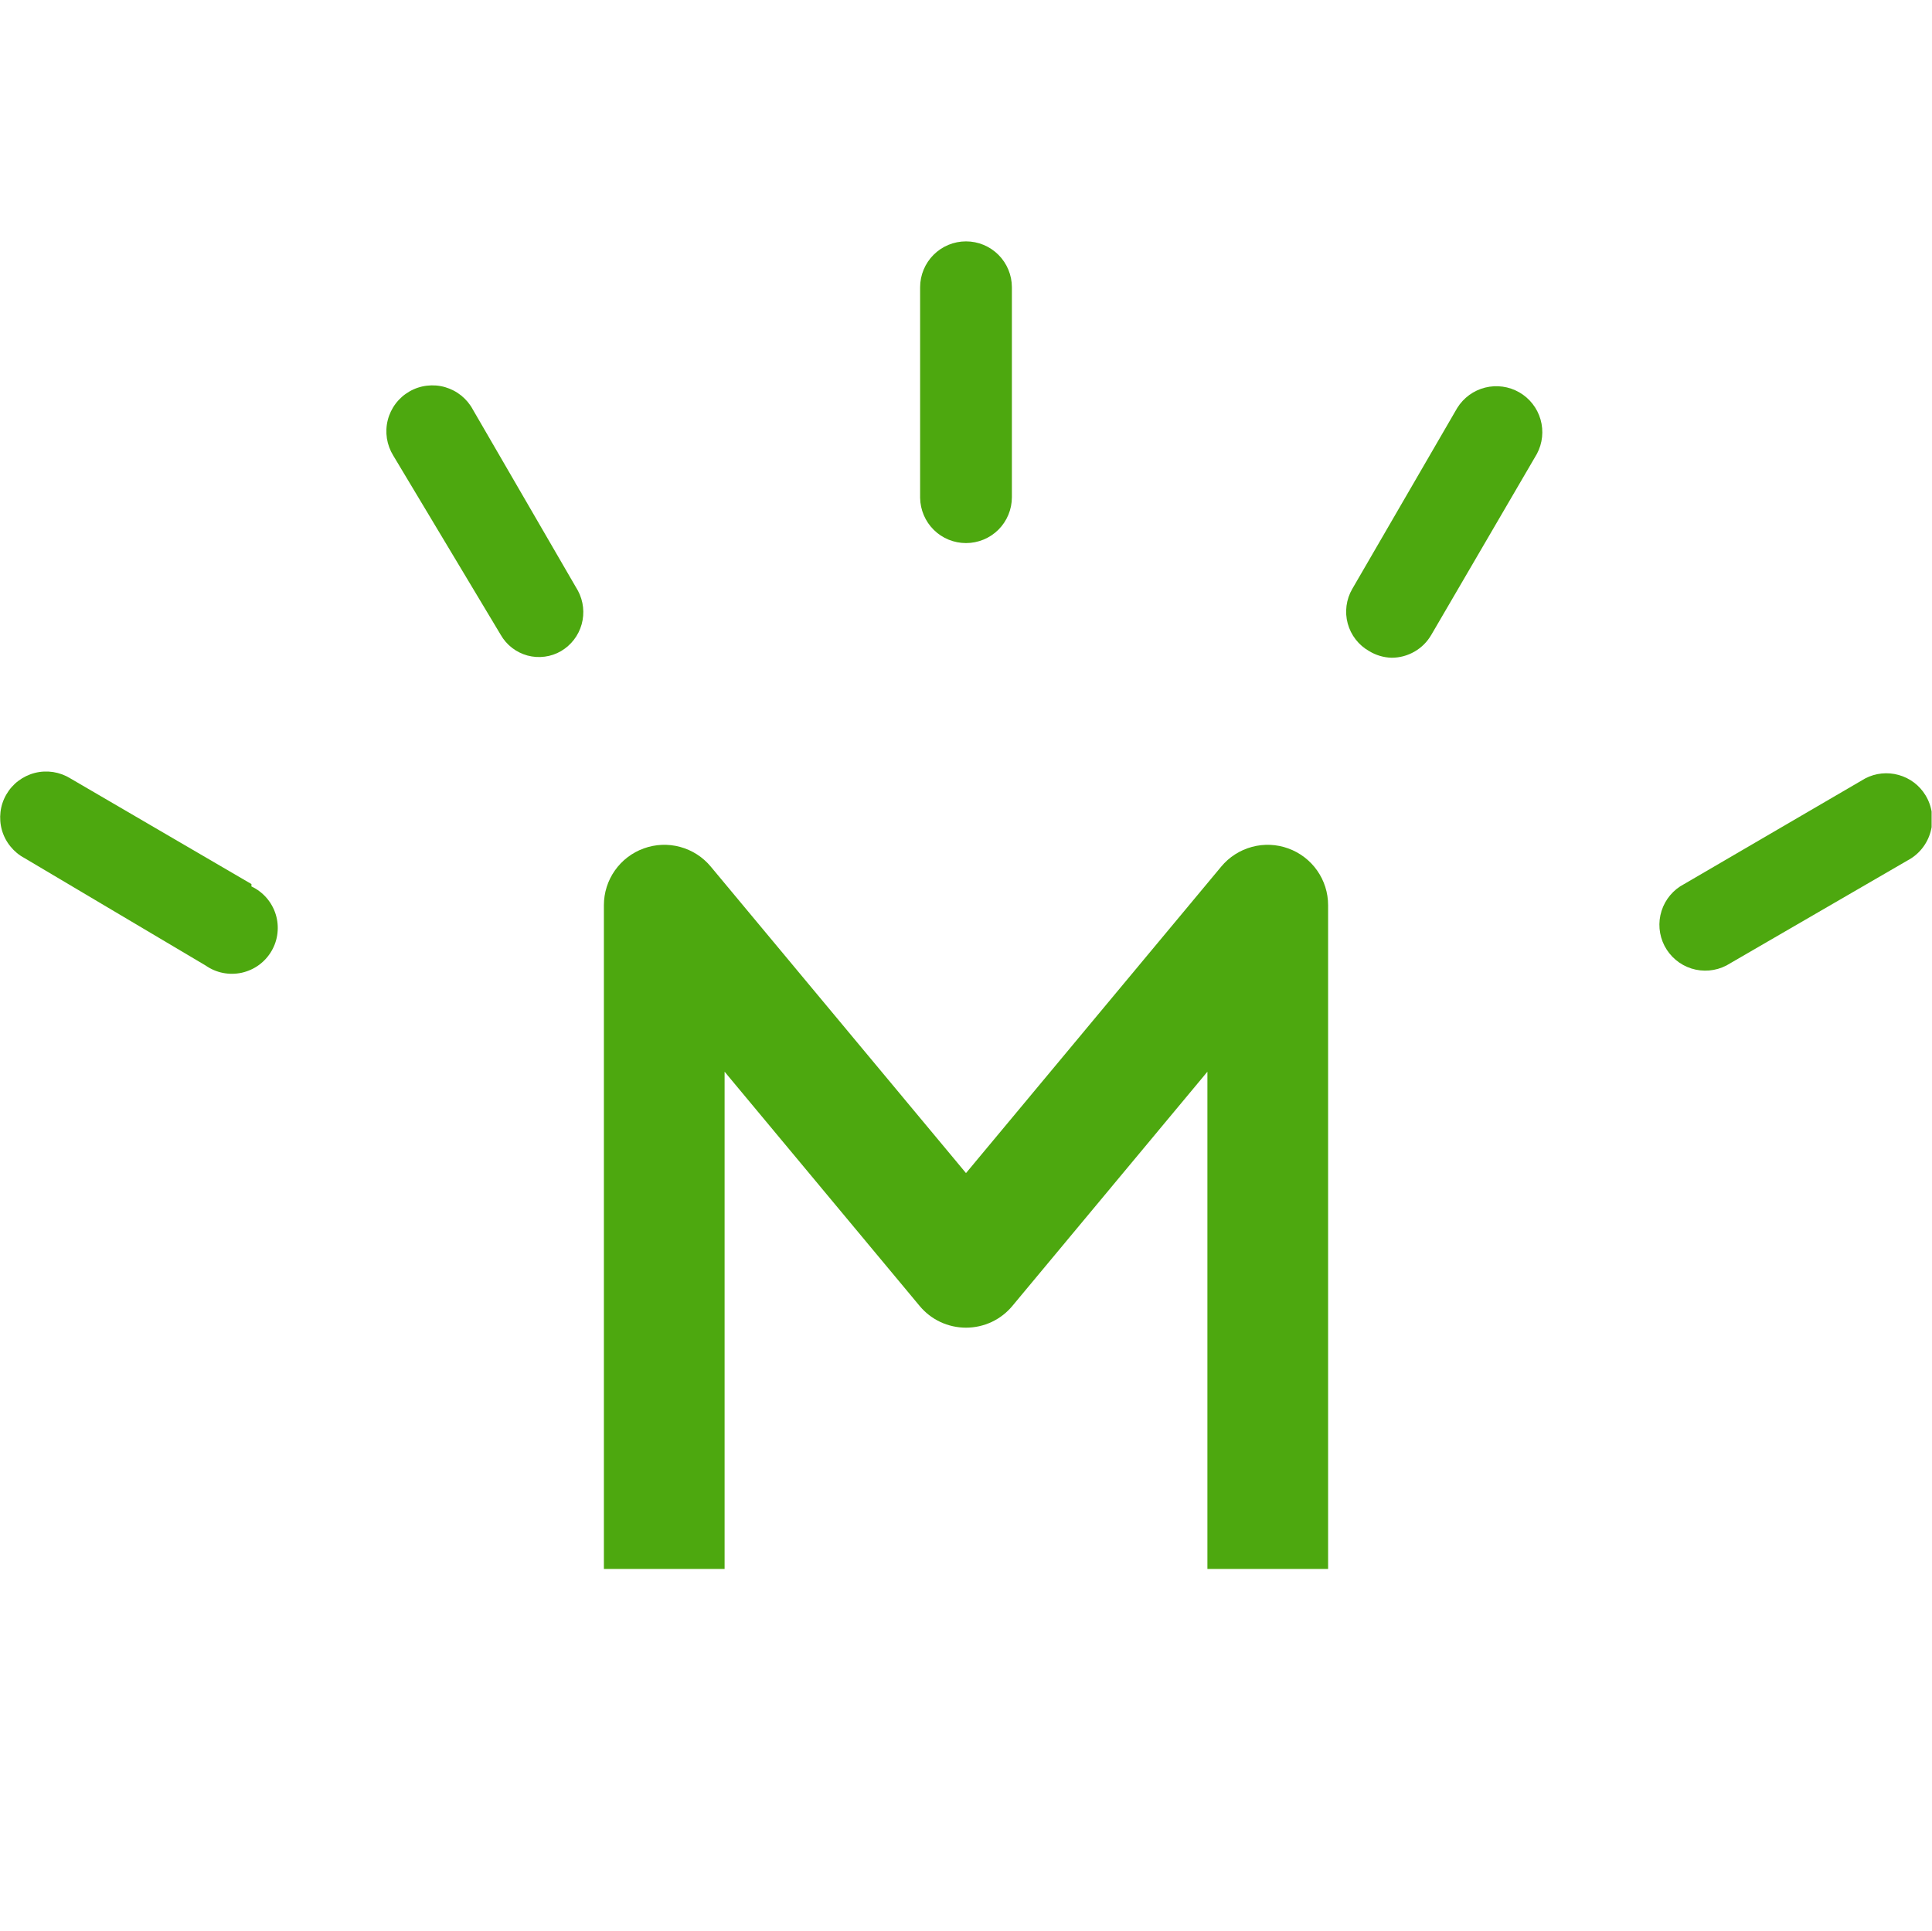 <svg xmlns="http://www.w3.org/2000/svg" fill="none" viewBox="49.99 44 50.02 50">
  <g clip-path="url(#clip0)" filter="url(#filter0_d)">
    <path d="M84.375 84.625H81.25V71.75L76.203 77.812C76.056 77.99 75.873 78.132 75.665 78.23C75.457 78.327 75.23 78.378 75 78.378C74.77 78.378 74.543 78.327 74.335 78.23C74.127 78.132 73.944 77.99 73.797 77.812L68.75 71.75V84.625H65.625V67.438C65.625 67.116 65.724 66.803 65.909 66.54C66.093 66.278 66.354 66.078 66.656 65.969C66.958 65.859 67.287 65.845 67.597 65.929C67.908 66.013 68.185 66.19 68.391 66.438L75 74.375L81.609 66.438C81.815 66.19 82.092 66.013 82.403 65.929C82.713 65.845 83.042 65.859 83.344 65.969C83.646 66.078 83.907 66.278 84.091 66.54C84.276 66.803 84.375 67.116 84.375 67.438V84.625Z" fill="#4da80f"/>
    <path d="M56.5 66.891L51.813 64.156C51.677 64.072 51.526 64.016 51.368 63.991C51.21 63.967 51.049 63.974 50.894 64.013C50.74 64.052 50.594 64.122 50.467 64.218C50.339 64.314 50.233 64.435 50.153 64.574C50.073 64.712 50.022 64.865 50.003 65.023C49.984 65.182 49.996 65.343 50.04 65.496C50.084 65.65 50.159 65.793 50.26 65.917C50.36 66.041 50.484 66.144 50.625 66.219L55.313 69C55.448 69.094 55.6 69.16 55.762 69.192C55.923 69.224 56.089 69.222 56.25 69.187C56.41 69.151 56.562 69.083 56.695 68.986C56.827 68.889 56.939 68.765 57.021 68.623C57.104 68.481 57.156 68.323 57.174 68.16C57.192 67.996 57.177 67.831 57.128 67.674C57.079 67.517 56.998 67.372 56.89 67.248C56.782 67.124 56.649 67.023 56.5 66.953V66.891Z" fill="#4da80f"/>
    <path d="M62.954 60.438C63.028 60.568 63.128 60.683 63.247 60.775C63.366 60.867 63.502 60.934 63.647 60.974C63.792 61.013 63.944 61.023 64.093 61.003C64.242 60.984 64.386 60.935 64.516 60.859C64.776 60.706 64.968 60.457 65.049 60.166C65.13 59.875 65.096 59.563 64.954 59.297L62.235 54.609C62.16 54.468 62.057 54.344 61.933 54.243C61.809 54.143 61.666 54.069 61.512 54.024C61.359 53.98 61.198 53.968 61.04 53.987C60.881 54.006 60.728 54.057 60.59 54.137C60.451 54.217 60.33 54.323 60.234 54.451C60.138 54.578 60.068 54.724 60.029 54.878C59.99 55.033 59.983 55.194 60.007 55.352C60.032 55.51 60.088 55.661 60.172 55.797L62.954 60.438Z" fill="#4da80f"/>
    <path d="M75 58.062C75.315 58.062 75.617 57.937 75.84 57.715C76.062 57.492 76.188 57.19 76.188 56.875V51.438C76.188 51.123 76.062 50.821 75.84 50.598C75.617 50.375 75.315 50.25 75 50.25C74.685 50.25 74.383 50.375 74.16 50.598C73.938 50.821 73.812 51.123 73.812 51.438V56.891C73.817 57.203 73.944 57.501 74.166 57.72C74.388 57.94 74.688 58.062 75 58.062Z" fill="#4da80f"/>
    <path d="M85.438 60.859C85.612 60.966 85.812 61.025 86.016 61.031C86.225 61.032 86.43 60.977 86.611 60.873C86.793 60.769 86.943 60.618 87.047 60.438L89.782 55.75C89.927 55.477 89.96 55.159 89.875 54.862C89.79 54.565 89.592 54.313 89.325 54.159C89.057 54.005 88.74 53.961 88.44 54.036C88.141 54.111 87.882 54.3 87.719 54.562L85 59.25C84.922 59.384 84.872 59.532 84.852 59.686C84.832 59.84 84.842 59.996 84.883 60.146C84.924 60.296 84.994 60.436 85.089 60.558C85.184 60.681 85.303 60.783 85.438 60.859Z" fill="#4da80f"/>
    <path d="M99.843 64.594C99.687 64.336 99.439 64.148 99.148 64.067C98.858 63.985 98.548 64.017 98.281 64.156L93.593 66.891C93.314 67.036 93.103 67.286 93.008 67.586C92.912 67.887 92.941 68.213 93.085 68.492C93.231 68.772 93.481 68.983 93.781 69.078C94.082 69.173 94.407 69.145 94.687 69L99.375 66.281C99.52 66.205 99.648 66.1 99.751 65.972C99.854 65.844 99.929 65.697 99.973 65.539C100.017 65.381 100.028 65.215 100.006 65.053C99.984 64.89 99.928 64.734 99.843 64.594Z" fill="#4da80f"/>
  </g>
  <defs>
    <filter id="filter0_d" x="0" y="-6" width="150" height="150" filterUnits="userSpaceOnUse" color-interpolation-filters="sRGB">
      <feFlood flood-opacity="0" result="BackgroundImageFix"/>
      <feColorMatrix in="SourceAlpha" type="matrix" values="0 0 0 0 0 0 0 0 0 0 0 0 0 0 0 0 0 0 127 0" result="hardAlpha"/>
      <feOffset/>
      <feGaussianBlur stdDeviation="25"/>
      <feComposite in2="hardAlpha" operator="out"/>
      <feColorMatrix type="matrix" values="0 0 0 0 0 0 0 0 0 0 0 0 0 0 0 0 0 0 0.25 0"/>
      <feBlend mode="normal" in2="BackgroundImageFix" result="effect1_dropShadow"/>
      <feBlend mode="normal" in="SourceGraphic" in2="effect1_dropShadow" result="shape"/>
    </filter>
    <clipPath id="clip0">
      <rect width="50" height="50" fill="white" transform="translate(50 44)"/>
    </clipPath>
  </defs>
</svg>
